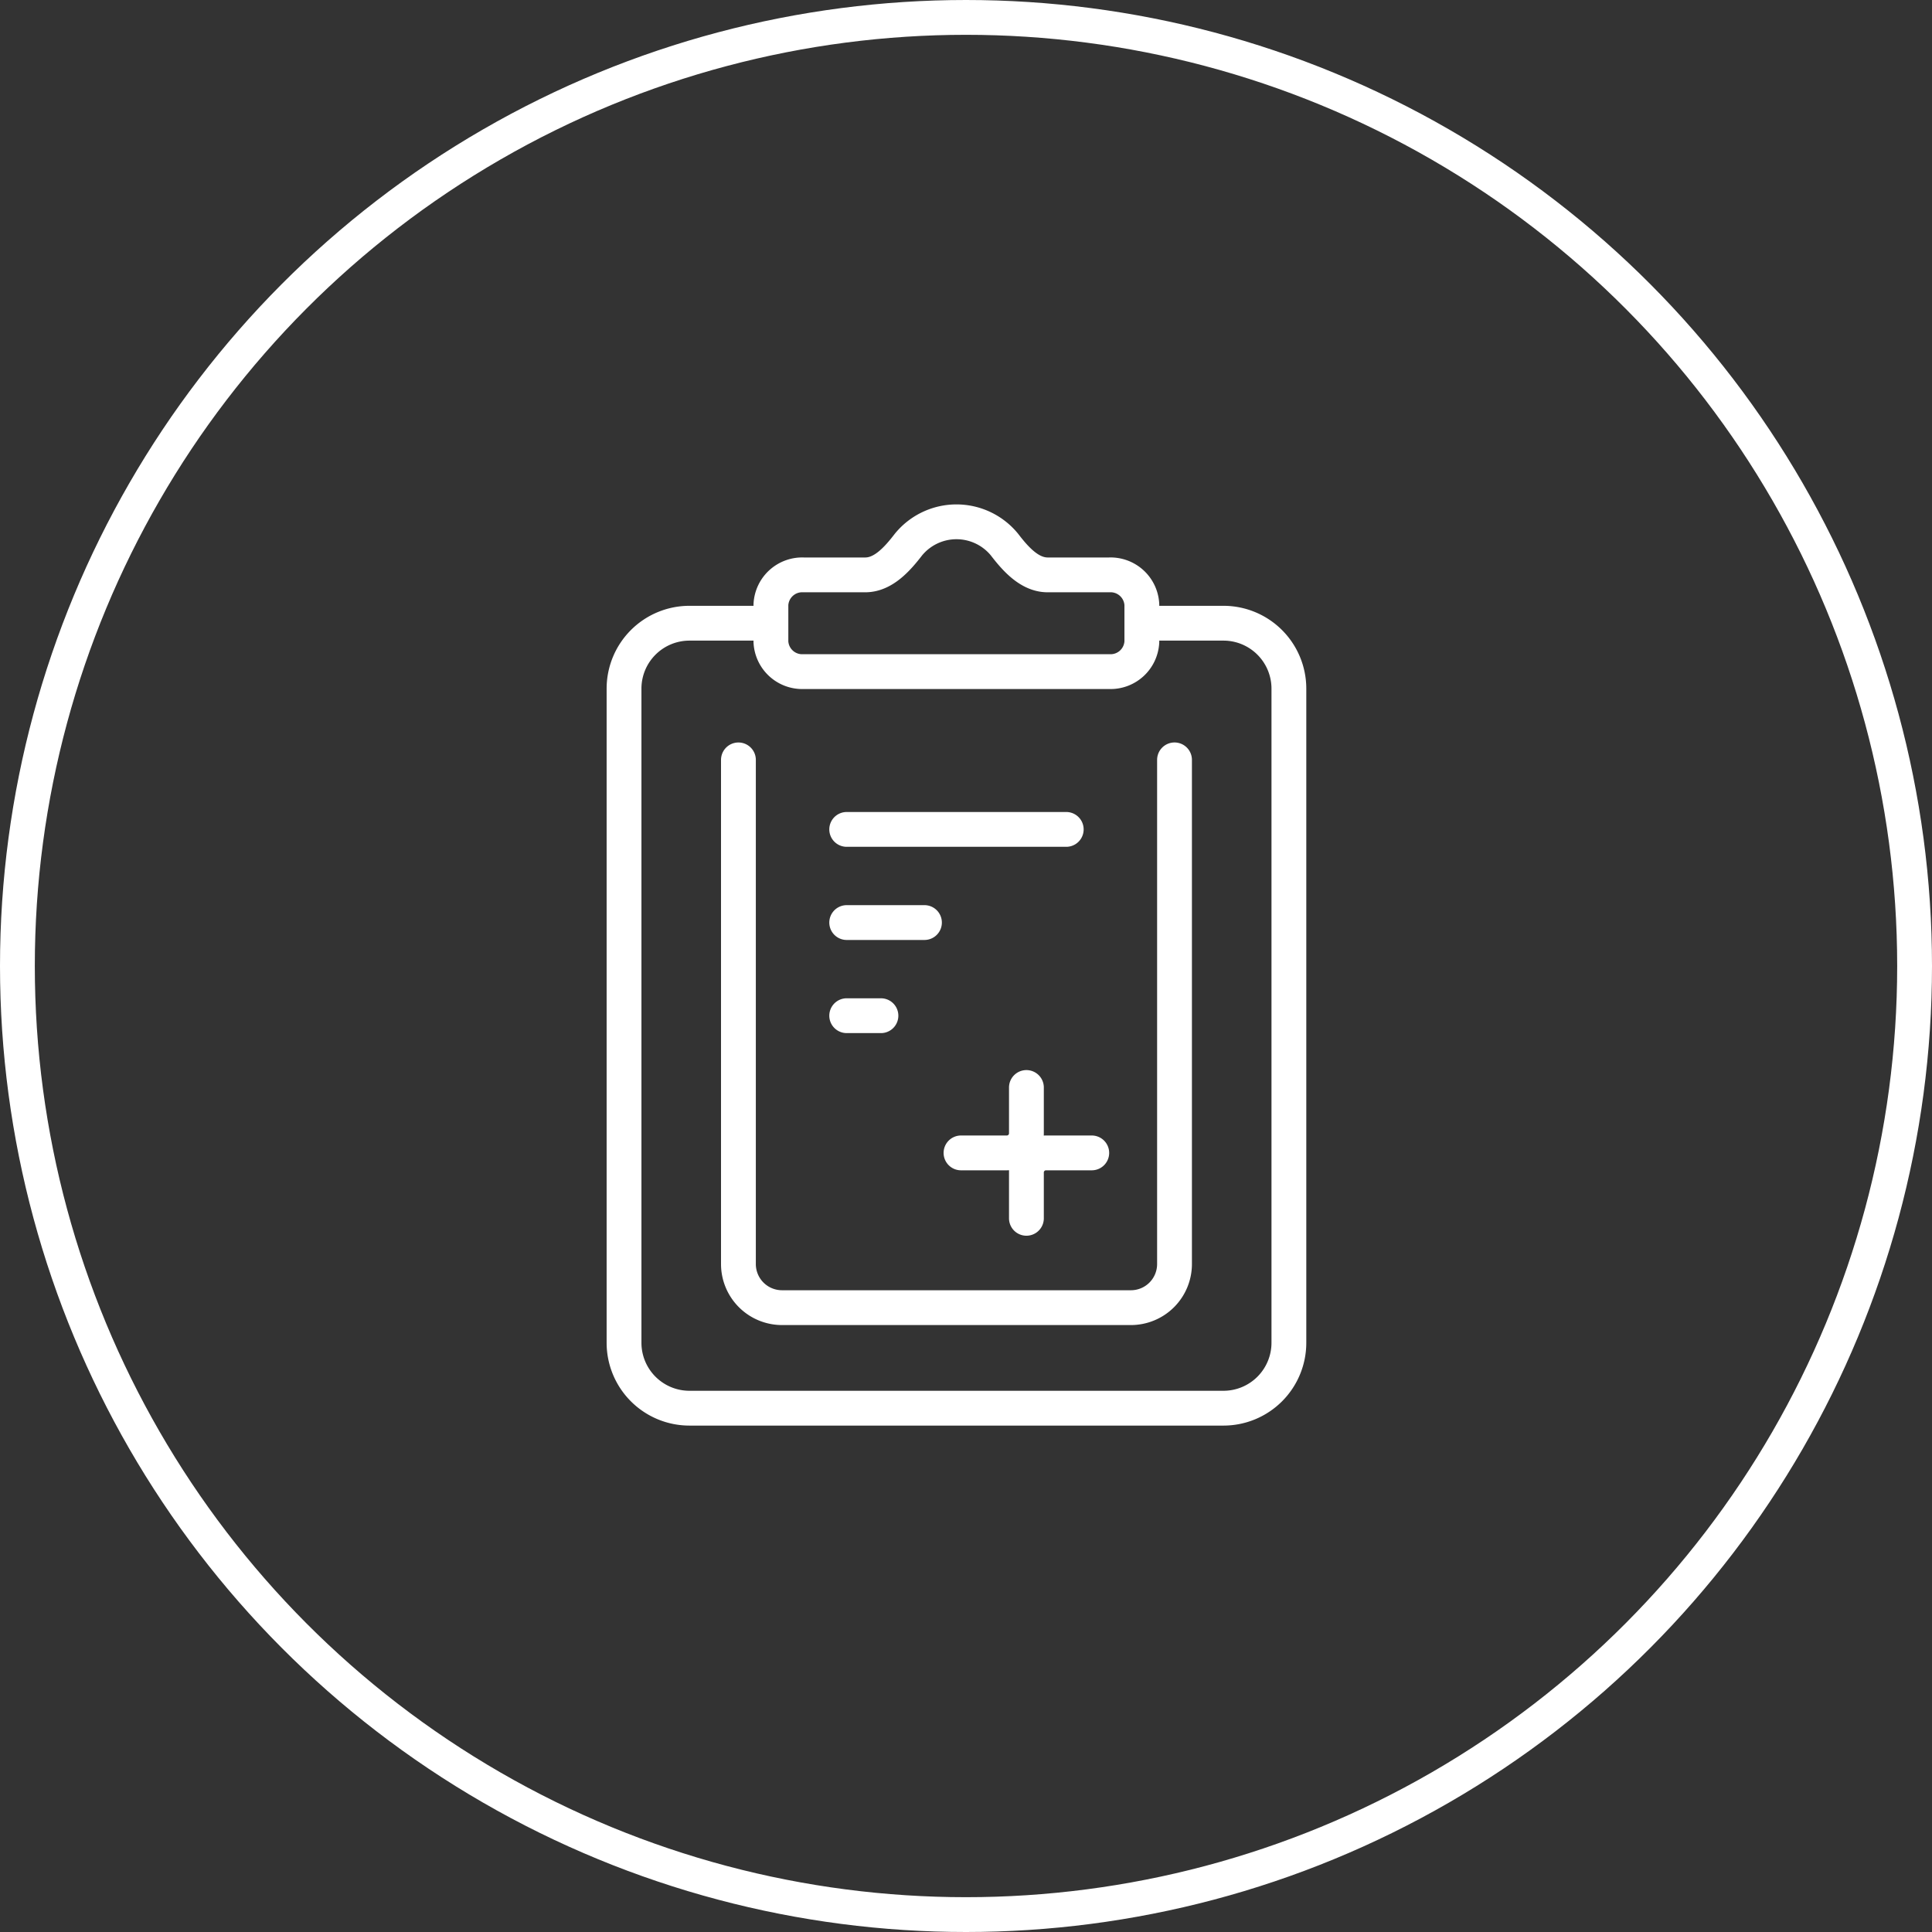 <svg xmlns="http://www.w3.org/2000/svg" width="111" height="111" viewBox="0 0 111 111">
  <rect x="0" y="0" width="111" height="111" fill="#333333" stroke="none"/>
  <g id="Group_118376" data-name="Group 118376" transform="translate(6459 -11606)">
    <circle id="Ellipse_1584" data-name="Ellipse 1584" cx="54.5" cy="54.5" r="54.5" transform="translate(-6458 11607)" fill="rgba(0,0,0,0)" stroke="#fff" stroke-linecap="round" stroke-width="2"/>
    <g id="Group_114464" data-name="Group 114464" transform="translate(-6423.147 11635.98)">
      <g id="Group_114465" data-name="Group 114465">
        <path id="Path_159943" data-name="Path 159943" d="M10.815,8.577H6.508A3.759,3.759,0,0,0,2.75,12.336V49.918a3.759,3.759,0,0,0,3.758,3.758H37.19a3.759,3.759,0,0,0,3.758-3.758V12.336A3.759,3.759,0,0,0,37.19,8.577H32.951m1.426,7.851V45.391A2.506,2.506,0,0,1,31.871,47.9H11.827a2.506,2.506,0,0,1-2.505-2.505V16.429m20.3,22.58H26.993a1.125,1.125,0,0,0-1.125,1.125v2.633M22.11,39.009h2.633a1.125,1.125,0,0,0,1.125-1.125V35.251m2.288-14.828H15.543m4.467,5.352H15.543m1.967,5.351H15.543M32.5,7.506V9.651a1.8,1.8,0,0,1-1.879,1.706H13.068a1.8,1.8,0,0,1-1.879-1.706V7.506A1.8,1.8,0,0,1,13.068,5.8H16.61c1.037,0,1.849-.921,2.483-1.744a3.563,3.563,0,0,1,5.512,0c.631.823,1.443,1.744,2.483,1.744h3.533A1.8,1.8,0,0,1,32.5,7.506Z" transform="translate(-2.75 -2.751)" fill="rgba(0,0,0,0)" stroke="#fff" stroke-linecap="round" stroke-width="2"/>
      </g>
    </g>
  </g>
</svg>
